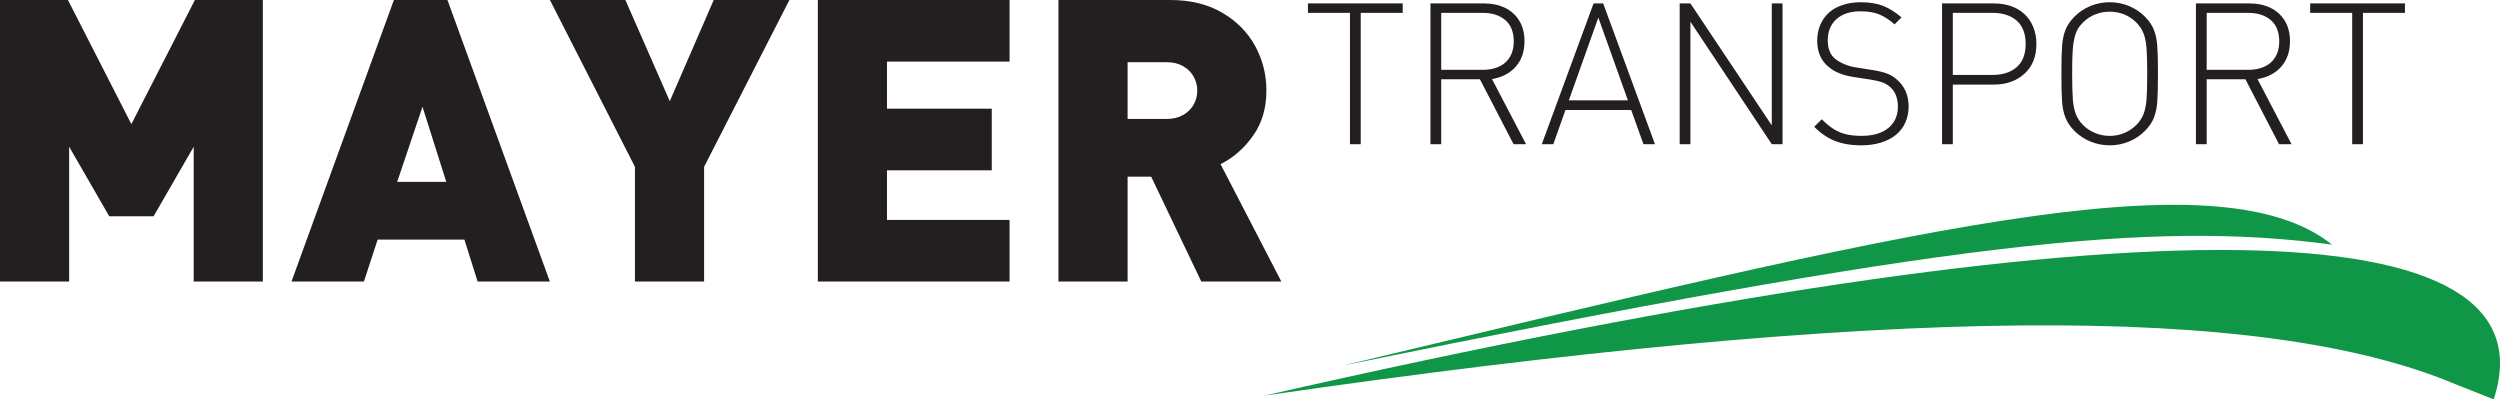 <?xml version="1.0" encoding="UTF-8"?> <svg xmlns="http://www.w3.org/2000/svg" viewBox="0 0 313 50" fill="none"><path fill-rule="evenodd" clip-rule="evenodd" d="M291.978 30.631C269.315 27.583 243.763 30.305 168.144 45.76C238.106 29.078 277.467 19.06 291.978 30.631Z" fill="#0F9647"></path><path fill-rule="evenodd" clip-rule="evenodd" d="M312.213 50C320.01 26.21 269.974 24.104 158.315 49.53C236.235 38.236 283.204 37.862 307.526 48.145L312.213 50Z" fill="#0F9647"></path><path fill-rule="evenodd" clip-rule="evenodd" d="M32.909 35.247H24.252V18.37L19.229 27.079H13.679L8.656 18.37V35.247H0V0H8.508L16.446 15.54L24.401 0H32.909V35.247ZM68.841 35.247H59.797L58.144 29.999H47.281L45.564 35.247H36.494L49.314 0H56.021L68.841 35.247ZM55.872 22.769L52.898 13.369L49.727 22.769H55.872ZM98.833 0L88.153 20.888V35.247H79.496V20.888L68.849 0H78.299L83.857 12.668L89.359 0H98.833ZM126.397 35.247H102.394V0H126.397V7.716H111.05V13.609H124.168V21.325H111.05V27.532H126.397V35.247ZM160.422 35.247H150.402L144.125 22.117H141.175V35.247H132.518V0H146.503C149.039 0 151.203 0.527 153.012 1.584C154.821 2.64 156.192 4.028 157.142 5.752C158.084 7.478 158.554 9.342 158.554 11.339C158.554 13.543 157.994 15.432 156.878 17.001C155.762 18.577 154.408 19.758 152.813 20.55L160.422 35.247ZM149.898 11.347C149.898 10.729 149.749 10.142 149.444 9.598C149.146 9.053 148.709 8.615 148.13 8.286C147.553 7.956 146.883 7.79 146.123 7.79H141.175V14.888H146.123C146.883 14.888 147.553 14.724 148.13 14.393C148.709 14.062 149.146 13.634 149.444 13.096C149.749 12.561 149.898 11.975 149.898 11.347Z" fill="#231F20"></path><path fill-rule="evenodd" clip-rule="evenodd" d="M175.62 1.611H170.362V18.051H169.015V1.611H163.754V0.428H175.62V1.611ZM191.061 18.051H189.497L185.288 9.926H180.439V18.051H179.093V0.428H185.808C186.788 0.428 187.654 0.608 188.419 0.976C189.179 1.343 189.777 1.883 190.216 2.598C190.649 3.311 190.867 4.162 190.867 5.153C190.867 6.444 190.509 7.5 189.786 8.329C189.063 9.163 188.068 9.683 186.799 9.901L191.061 18.051ZM189.522 5.177C189.522 4.009 189.17 3.122 188.464 2.519C187.758 1.913 186.816 1.611 185.639 1.611H180.439V8.742H185.639C186.213 8.742 186.737 8.668 187.212 8.519C187.687 8.371 188.092 8.149 188.431 7.859C188.77 7.57 189.038 7.2 189.232 6.748C189.427 6.295 189.522 5.771 189.522 5.177ZM207.202 18.051H205.761L204.224 13.773H195.997L194.473 18.051H193.032L199.516 0.428H200.718L207.202 18.051ZM203.816 12.563L200.111 2.202L196.419 12.563H203.816ZM223.173 18.051H221.826L211.642 2.722V18.051H210.296V0.428H211.642L221.826 15.695V0.428H223.173V18.051ZM238.962 13.323C238.962 14.049 238.826 14.717 238.557 15.324C238.285 15.934 237.897 16.451 237.384 16.871C236.872 17.296 236.241 17.622 235.493 17.853C234.75 18.081 233.924 18.196 233.019 18.196C232.181 18.196 231.417 18.113 230.723 17.952C230.029 17.791 229.389 17.54 228.811 17.194C228.228 16.846 227.67 16.405 227.138 15.877L228.084 14.932C228.616 15.463 229.129 15.881 229.616 16.183C230.107 16.488 230.636 16.698 231.201 16.826C231.763 16.95 232.392 17.011 233.085 17.011C234.01 17.011 234.812 16.867 235.489 16.583C236.166 16.298 236.691 15.877 237.059 15.324C237.43 14.775 237.616 14.123 237.616 13.372C237.616 12.295 237.294 11.466 236.649 10.897C236.352 10.636 236.022 10.443 235.658 10.31C235.298 10.175 234.778 10.06 234.101 9.951L232.049 9.637C230.71 9.435 229.661 9.007 228.906 8.342C227.976 7.57 227.513 6.49 227.513 5.102C227.513 4.36 227.646 3.691 227.907 3.089C228.17 2.491 228.534 1.984 229.001 1.566C229.467 1.15 230.046 0.832 230.731 0.613C231.417 0.39 232.169 0.279 232.99 0.279C234.064 0.279 234.985 0.432 235.762 0.732C236.534 1.034 237.302 1.517 238.071 2.181L237.195 3.052C236.575 2.495 235.947 2.083 235.315 1.818C234.683 1.55 233.882 1.417 232.916 1.417C231.644 1.417 230.649 1.744 229.922 2.396C229.199 3.048 228.836 3.935 228.836 5.057C228.836 6.08 229.137 6.844 229.74 7.352C230.07 7.62 230.475 7.851 230.954 8.048C231.433 8.247 231.908 8.375 232.375 8.441L234.271 8.742C235.088 8.867 235.725 9.011 236.187 9.18C236.646 9.35 237.059 9.588 237.422 9.901C237.925 10.315 238.306 10.813 238.57 11.396C238.829 11.981 238.962 12.625 238.962 13.323ZM254.958 5.507C254.958 7.084 254.458 8.321 253.463 9.229C252.464 10.137 251.187 10.591 249.631 10.591H244.492V18.051H243.146V0.428H249.626C250.411 0.428 251.125 0.538 251.765 0.761C252.409 0.98 252.968 1.31 253.442 1.748C253.922 2.181 254.293 2.722 254.558 3.369C254.825 4.013 254.958 4.727 254.958 5.507ZM253.611 5.503C253.611 4.215 253.239 3.241 252.492 2.589C251.748 1.938 250.742 1.611 249.477 1.611H244.492V9.381H249.477C250.733 9.381 251.737 9.055 252.488 8.408C253.236 7.76 253.611 6.79 253.611 5.503ZM270.178 9.238C270.178 10.825 270.148 11.993 270.09 12.744C270.037 13.492 269.897 14.156 269.669 14.738C269.443 15.32 269.067 15.869 268.542 16.392C267.972 16.967 267.303 17.412 266.543 17.725C265.778 18.039 264.978 18.196 264.139 18.196C263.301 18.196 262.496 18.039 261.731 17.725C260.963 17.412 260.294 16.967 259.724 16.392C259.2 15.869 258.823 15.32 258.597 14.738C258.369 14.156 258.229 13.492 258.175 12.744C258.118 11.993 258.088 10.825 258.088 9.238C258.088 7.649 258.118 6.481 258.175 5.729C258.229 4.983 258.369 4.318 258.597 3.738C258.823 3.155 259.2 2.606 259.724 2.083C260.294 1.509 260.963 1.063 261.723 0.749C262.488 0.436 263.293 0.279 264.139 0.279C264.985 0.279 265.787 0.436 266.547 0.749C267.307 1.063 267.972 1.509 268.542 2.083C269.067 2.606 269.443 3.155 269.669 3.738C269.897 4.318 270.037 4.983 270.09 5.729C270.148 6.481 270.178 7.649 270.178 9.238ZM268.831 9.238C268.831 7.843 268.801 6.778 268.748 6.044C268.69 5.313 268.566 4.694 268.372 4.19C268.179 3.687 267.877 3.229 267.469 2.816C267.014 2.366 266.506 2.028 265.94 1.801C265.37 1.574 264.771 1.463 264.135 1.463C263.503 1.463 262.905 1.574 262.326 1.801C261.752 2.028 261.24 2.366 260.789 2.816C260.471 3.13 260.232 3.456 260.059 3.794C259.885 4.137 259.749 4.561 259.654 5.078C259.555 5.593 259.497 6.184 259.472 6.844C259.447 7.505 259.435 8.301 259.435 9.238C259.435 10.633 259.464 11.694 259.517 12.423C259.576 13.153 259.7 13.773 259.894 14.28C260.087 14.787 260.384 15.241 260.789 15.646C261.231 16.088 261.744 16.426 262.322 16.66C262.9 16.897 263.503 17.011 264.135 17.011C264.771 17.011 265.374 16.897 265.943 16.66C266.518 16.426 267.022 16.088 267.469 15.646C267.885 15.224 268.19 14.767 268.377 14.268C268.566 13.768 268.69 13.153 268.748 12.423C268.801 11.694 268.831 10.633 268.831 9.238ZM286.9 18.051H285.335L281.126 9.926H276.277V18.051H274.931V0.428H281.647C282.625 0.428 283.493 0.608 284.256 0.976C285.017 1.343 285.615 1.883 286.054 2.598C286.487 3.311 286.706 4.162 286.706 5.153C286.706 6.444 286.347 7.5 285.624 8.329C284.901 9.163 283.906 9.683 282.639 9.901L286.9 18.051ZM285.359 5.177C285.359 4.009 285.008 3.122 284.302 2.519C283.596 1.913 282.655 1.611 281.478 1.611H276.277V8.742H281.478C282.051 8.742 282.575 8.668 283.05 8.519C283.526 8.371 283.931 8.149 284.269 7.859C284.608 7.57 284.876 7.2 285.071 6.748C285.265 6.295 285.359 5.771 285.359 5.177ZM301.1 1.611H295.841V18.051H294.495V1.611H289.233V0.428H301.1V1.611Z" fill="#231F20"></path></svg> 